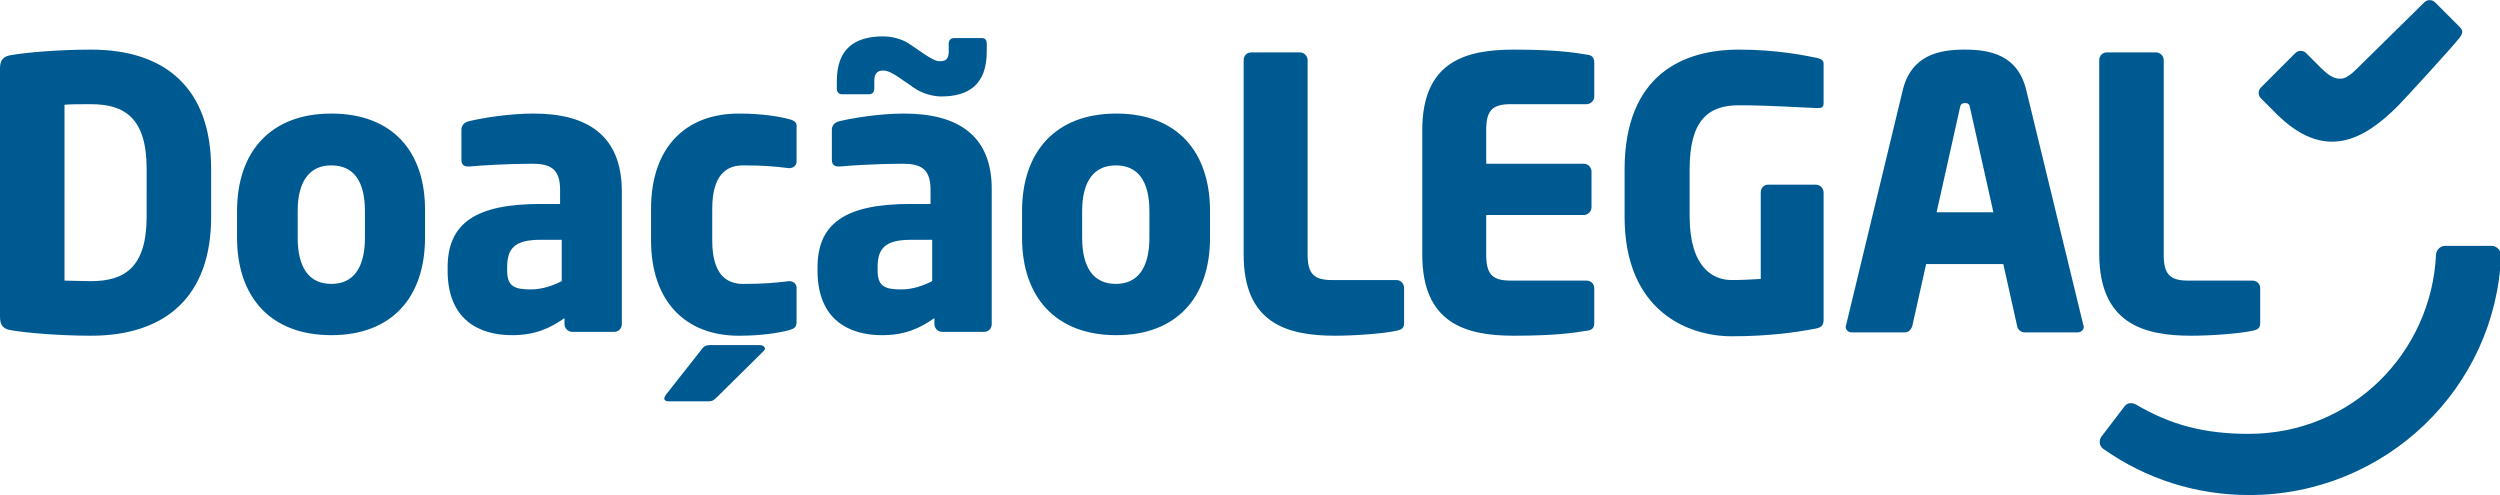 <?xml version="1.0" encoding="utf-8"?>
<!-- Generator: Adobe Illustrator 22.1.0, SVG Export Plug-In . SVG Version: 6.00 Build 0)  -->
<svg version="1.1" id="Layer_1" xmlns="http://www.w3.org/2000/svg" xmlns:xlink="http://www.w3.org/1999/xlink" x="0px" y="0px"
	 viewBox="0 0 453.5 89.8" style="enable-background:new 0 0 453.5 89.8;" xml:space="preserve">
<style type="text/css">
	.st4{fill:#005A92;}
</style>
<g>
	<path class="st4" d="M16.5,9C10.8,9,4.8,9.5,2,10c-1.3,0.2-2,0.8-2,2.4v45.1c0,1.6,0.7,2.2,2,2.4c2.8,0.5,8.9,1,14.5,1
		c13.6,0,21.8-7.2,21.8-21.5v-8.8C38.3,16.1,30.1,9,16.5,9z M26.6,39.3c0,9.2-4,11.7-10.1,11.7c-1.7,0-3.9-0.1-4.8-0.1V19
		c1-0.1,3.1-0.1,4.8-0.1c6.1,0,10.1,2.5,10.1,11.7V39.3z M152.8,17.1h4.8c0.7,0,1-0.4,1-1.2v-1.3c0-1.4,0.7-1.8,1.6-1.8
		c0.8,0,1.6,0.4,2.8,1.2l2.9,2c1.4,1,3.5,1.5,4.8,1.5c5.1,0,8.3-2.2,8.3-8.2V8c0-0.8-0.3-1.1-1-1.1h-4.8c-0.7,0-1.1,0.3-1.1,1.1v1.3
		c0,1.4-0.5,1.8-1.6,1.8c-0.8,0-1.6-0.5-2.7-1.2L165,8c-1.4-1-3.4-1.4-4.8-1.4c-5.1,0-8.4,2.2-8.4,8.1V16
		C151.8,16.7,152.1,17.1,152.8,17.1z M60.1,20.6c-11,0-17.1,6.9-17.1,17.7v4.8c0,10.8,6.1,17.7,17.1,17.7c11,0,17-6.9,17-17.7v-4.8
		C77.2,27.5,71.2,20.6,60.1,20.6z M66.2,43.1c0,5.5-2.1,8.4-6.1,8.4c-4,0-6.1-2.9-6.1-8.4v-4.8c0-5.5,2.2-8.3,6.1-8.3
		c4,0,6.1,2.8,6.1,8.3V43.1z M96.8,20.6c-4.5,0-9.3,0.8-11.8,1.4c-0.8,0.2-1.3,0.8-1.3,1.5v5.5c0,0.9,0.5,1.2,1.2,1.2h0.3
		c2.1-0.2,7-0.5,11.3-0.5c3.2,0,5.1,0.8,5.1,4.7V37H98c-11.7,0-16.8,3.5-16.8,11.5v0.6c0,8.9,5.7,11.7,11.7,11.7
		c4.1,0,6.8-1.2,9.5-3.1v1.1c0,0.7,0.6,1.4,1.4,1.4h7.6c0.8,0,1.4-0.6,1.4-1.4V34.5C112.7,24.6,106.6,20.6,96.8,20.6z M101.9,51
		c-1.6,0.8-3.5,1.5-5.6,1.5c-2.9,0-4.3-0.5-4.3-3.4v-0.6c0-3.3,1.2-5,6-5h3.9V51z M202.5,20.6c-11,0-17.1,6.9-17.1,17.7v4.8
		c0,10.8,6.1,17.7,17.1,17.7c11,0,17-6.9,17-17.7v-4.8C219.5,27.5,213.5,20.6,202.5,20.6z M208.5,43.1c0,5.5-2.1,8.4-6.1,8.4
		c-4,0-6.1-2.9-6.1-8.4v-4.8c0-5.5,2.2-8.3,6.1-8.3c4,0,6.1,2.8,6.1,8.3V43.1z M164,20.6c-4.5,0-9.3,0.8-11.8,1.4
		c-0.8,0.2-1.3,0.8-1.3,1.5v5.5c0,0.9,0.5,1.2,1.2,1.2h0.3c2.1-0.2,7-0.5,11.3-0.5c3.2,0,5.1,0.8,5.1,4.7V37h-3.7
		c-11.7,0-16.8,3.5-16.8,11.5v0.6c0,8.9,5.7,11.7,11.7,11.7c4.1,0,6.8-1.2,9.5-3.1v1.1c0,0.7,0.6,1.4,1.4,1.4h7.6
		c0.8,0,1.4-0.6,1.4-1.4V34.5C180,24.6,173.8,20.6,164,20.6z M169.1,51c-1.6,0.8-3.5,1.5-5.6,1.5c-2.9,0-4.3-0.5-4.3-3.4v-0.6
		c0-3.3,1.2-5,6-5h3.9V51z M137.9,62.6h-9c-1,0-1.3,0.3-1.8,1l-6.3,8c-0.2,0.3-0.3,0.5-0.3,0.7c0,0.3,0.3,0.5,0.7,0.5h7.3
		c0.9,0,1-0.3,1.6-0.8l8.4-8.3c0.2-0.2,0.3-0.4,0.3-0.5C138.6,62.8,138.3,62.6,137.9,62.6z M143.1,21.6c-1.9-0.5-5-1-9.1-1
		c-9.6,0-15.9,6.1-15.9,17.3v5.7c0,11.1,6.3,17.3,15.9,17.3c4.1,0,7.2-0.5,9.1-1c1-0.3,1.4-0.5,1.4-1.6v-6.1c0-0.7-0.6-1.2-1.3-1.2
		c0,0-0.1,0-0.1,0c-2.5,0.3-4.4,0.5-8.3,0.5c-3.1,0-5.6-1.8-5.6-7.9v-5.7c0-6.1,2.5-7.9,5.6-7.9c3.9,0,5.8,0.2,8.3,0.5
		c0.1,0,0.1,0,0.1,0c0.7,0,1.3-0.5,1.3-1.2v-6.1C144.6,22.2,144.2,21.9,143.1,21.6z"/>
	<path class="st4" d="M253.3,50.8h-11.7c-3.2,0-4.4-1.1-4.4-4.6V10.9c0-0.7-0.6-1.4-1.4-1.4H227c-0.8,0-1.4,0.6-1.4,1.4v35.3
		c0,12.4,7.8,14.7,16.6,14.7c3.6,0,8.9-0.4,11.1-0.9c1-0.2,1.4-0.5,1.4-1.4v-6.3C254.7,51.4,254.1,50.8,253.3,50.8z M287.8,9.9
		C285.4,9.5,282,9,274.6,9c-8.8,0-16.6,2.2-16.6,14.6v22.6c0,12.4,7.8,14.7,16.6,14.7c7.4,0,10.8-0.5,13.2-0.9
		c1-0.1,1.4-0.5,1.4-1.4v-6.3c0-0.8-0.6-1.4-1.4-1.4h-13.8c-3.2,0-4.4-1.1-4.4-4.6V39h17.7c0.7,0,1.4-0.6,1.4-1.4v-6.5
		c0-0.7-0.6-1.4-1.4-1.4h-17.7v-6.2c0-3.5,1.2-4.6,4.4-4.6h13.8c0.7,0,1.4-0.6,1.4-1.4v-6.3C289.1,10.3,288.7,10,287.8,9.9z
		 M412.9,20.6c8.8,8.8,15.9,4.8,22.1-1.4c0.9-0.9,10.1-10.9,11.2-12.4c0.6-0.8,0.6-1.3,0-1.9l-4.5-4.5c-0.5-0.5-1.4-0.5-1.9,0
		l-12.4,12.2c-0.8,0.8-1.6,1.4-2.3,1.6c-1.2,0.3-2.4-0.2-4-1.8l-1.2-1.2l0,0l-1.6-1.6c-0.5-0.5-1.4-0.5-1.9,0l-6.3,6.3
		c-0.5,0.5-0.5,1.4,0,1.9L412.9,20.6z M397.5,60.9c3.6,0,8.9-0.4,11.1-0.9c1-0.2,1.4-0.5,1.4-1.4v-6.3c0-0.8-0.6-1.4-1.4-1.4h-11.7
		c-3.2,0-4.4-1.1-4.4-4.6V10.9c0-0.7-0.6-1.4-1.4-1.4h-8.9c-0.8,0-1.4,0.6-1.4,1.4v35.3C380.9,58.6,388.7,60.9,397.5,60.9z
		 M329.6,10.5C327.1,10,322.2,9,315.4,9c-9.9,0-20.7,4.4-20.7,21.8v8.5c0,17.3,11.7,21.7,19.4,21.7c6.8,0,11.6-0.7,15.3-1.4
		c1-0.2,1.4-0.6,1.4-1.6V34.9c0-0.7-0.6-1.4-1.4-1.4h-8.7c-0.7,0-1.3,0.6-1.3,1.4v15.7c-1.6,0.1-3.3,0.2-5.3,0.2
		c-3.3,0-7.6-2.2-7.6-11.6v-8.5c0-8.9,3.4-11.6,8.9-11.6c5.8,0,10.9,0.4,14.2,0.5h0.2c0.6,0,1-0.1,1-0.9v-7.2
		C330.8,10.9,330.3,10.7,329.6,10.5z M452,44.6h-8.5c-0.8,0-1.5,0.7-1.6,1.5c-0.8,17.8-15.2,32.6-34,32.6c-8,0-14.1-1.6-20.4-5.3
		c-0.7-0.4-1.6-0.4-2.1,0.3l-4.2,5.5c-0.5,0.7-0.4,1.7,0.3,2.2c7.8,5.5,16.9,8.4,26.5,8.4c24.7,0,44.8-19.4,45.7-43.6
		C453.6,45.3,452.8,44.6,452,44.6z M367.6,16.5C366.1,10,361.1,9,356.4,9c-4.7,0-9.8,1-11.3,7.6l-10.2,42.3c0,0.1-0.1,0.3-0.1,0.3
		c0,0.7,0.5,1.1,1.2,1.1h9.5c0.7,0,1.2-0.5,1.4-1.2l2.5-11.2h14l2.5,11.2c0.1,0.7,0.7,1.2,1.4,1.2h9.5c0.7,0,1.2-0.4,1.2-1.1
		c0-0.1-0.1-0.2-0.1-0.3L367.6,16.5z M351.3,38.5l4.2-18.8c0.1-0.7,0.3-1,1-1c0.6,0,0.8,0.3,0.9,1l4.2,18.8H351.3z"/>
</g>
</svg>
